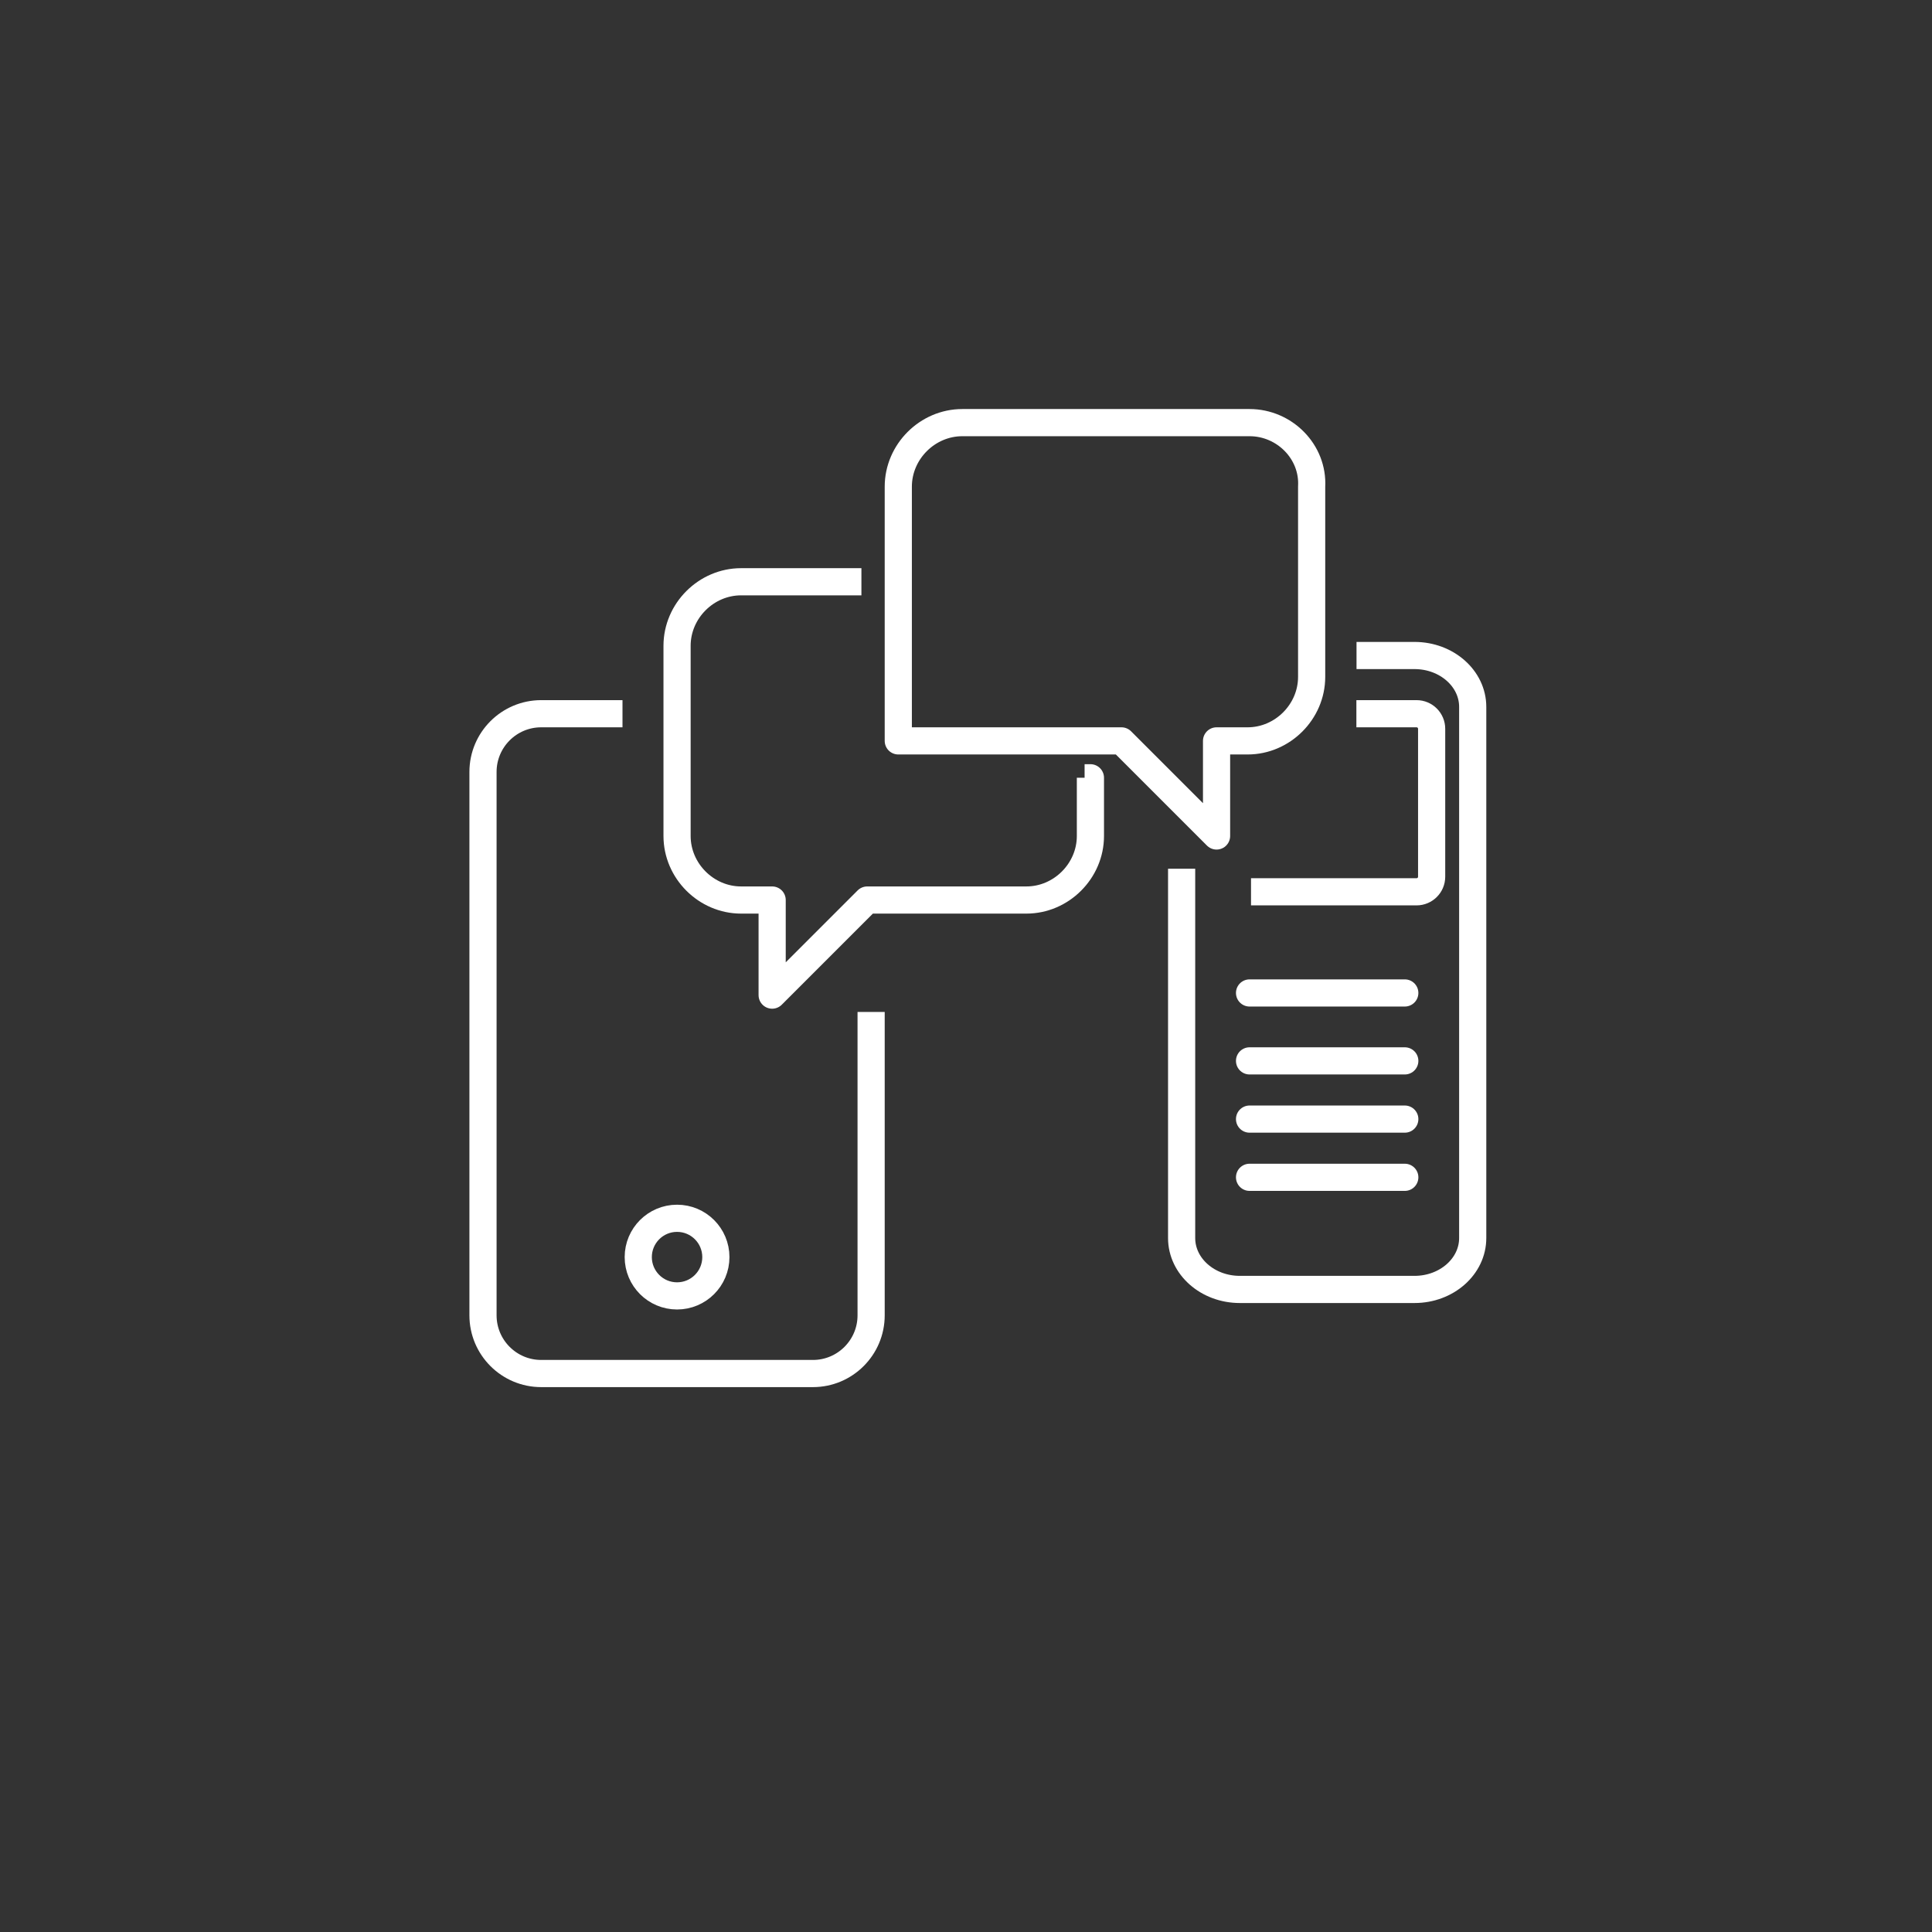 <?xml version="1.0" encoding="UTF-8"?>
<svg width="128px" height="128px" viewBox="0 0 128 128" version="1.1" xmlns="http://www.w3.org/2000/svg" xmlns:xlink="http://www.w3.org/1999/xlink">
    <rect x="0" y="0" width="128" height="128" fill="#333333" stroke="none"/>
    <!-- Generator: Sketch 64 (93537) - https://sketch.com -->
    <title>icon/DC-sms</title>
    <desc>Created with Sketch.</desc>
    <g id="Page-1" stroke="none" stroke-width="1" fill="none" fill-rule="evenodd" stroke-linejoin="round">
        <g id="icones-donacare" transform="translate(-537, -348)" stroke="#FFFFFF" stroke-width="1.8">
            <g id="Group-26" transform="translate(537, 348)">
                <g id="Group-41" transform="translate(32, 28)">
                    <path d="M25.071,10.543 L17.1,10.543 C14.786,10.543 12.857,12.471 12.857,14.786 L12.857,27.386 C12.857,29.7 14.786,31.629 17.1,31.629 L19.157,31.629 L19.157,37.929 L25.457,31.629 L36,31.629 C38.314,31.629 40.243,29.7 40.243,27.386 L40.243,23.529 L39.857,23.529" id="Shape"></path>
                    <path d="M50.786,1.48403029e-13 L31.757,1.48403029e-13 C29.443,1.48403029e-13 27.514,1.929 27.514,4.243 L27.514,21.086 L42.3,21.086 L48.6,27.386 L48.6,21.086 L50.657,21.086 C52.971,21.086 54.9,19.157 54.9,16.843 L54.9,4.243 C55.029,1.929 53.1,1.48403029e-13 50.786,1.48403029e-13 Z" id="Path"></path>
                    <path d="M57.873,15.429 L57.873,15.429 L61.714,15.429 C63.845,15.429 65.571,16.953 65.571,18.834 L65.571,54.023 C65.571,55.904 63.845,57.429 61.714,57.429 L50.143,57.429 C48.013,57.429 46.286,55.904 46.286,54.023 L46.286,29.556 L46.286,29.556" id="Path"></path>
                    <path d="M25.714,39.045 L25.714,39.045 L25.714,59.143 C25.714,61.273 23.987,63 21.857,63 L3.857,63 C1.727,63 0,61.273 0,59.143 L0,23.143 C0,21.013 1.727,19.286 3.857,19.286 L9.242,19.286 L9.242,19.286" id="Path"></path>
                    <circle id="Oval" cx="12.857" cy="55.286" r="2.571"></circle>
                    <path d="M57.864,19.286 L61.85,19.286 C62.403,19.286 62.85,19.733 62.85,20.286 L62.85,30.084 C62.85,30.637 62.403,31.084 61.85,31.084 L50.883,31.084 L50.883,31.084" id="Path-4"></path>
                    <line x1="50.786" y1="37.786" x2="61.071" y2="37.786" id="Line-2" stroke-linecap="round"></line>
                    <line x1="50.786" y1="42.286" x2="61.071" y2="42.286" id="Line-2-Copy" stroke-linecap="round"></line>
                    <line x1="50.786" y1="46.143" x2="61.071" y2="46.143" id="Line-2-Copy-2" stroke-linecap="round"></line>
                    <line x1="50.786" y1="50" x2="61.071" y2="50" id="Line-2-Copy-3" stroke-linecap="round"></line>
                </g>
            </g>
        </g>
    </g>
</svg>